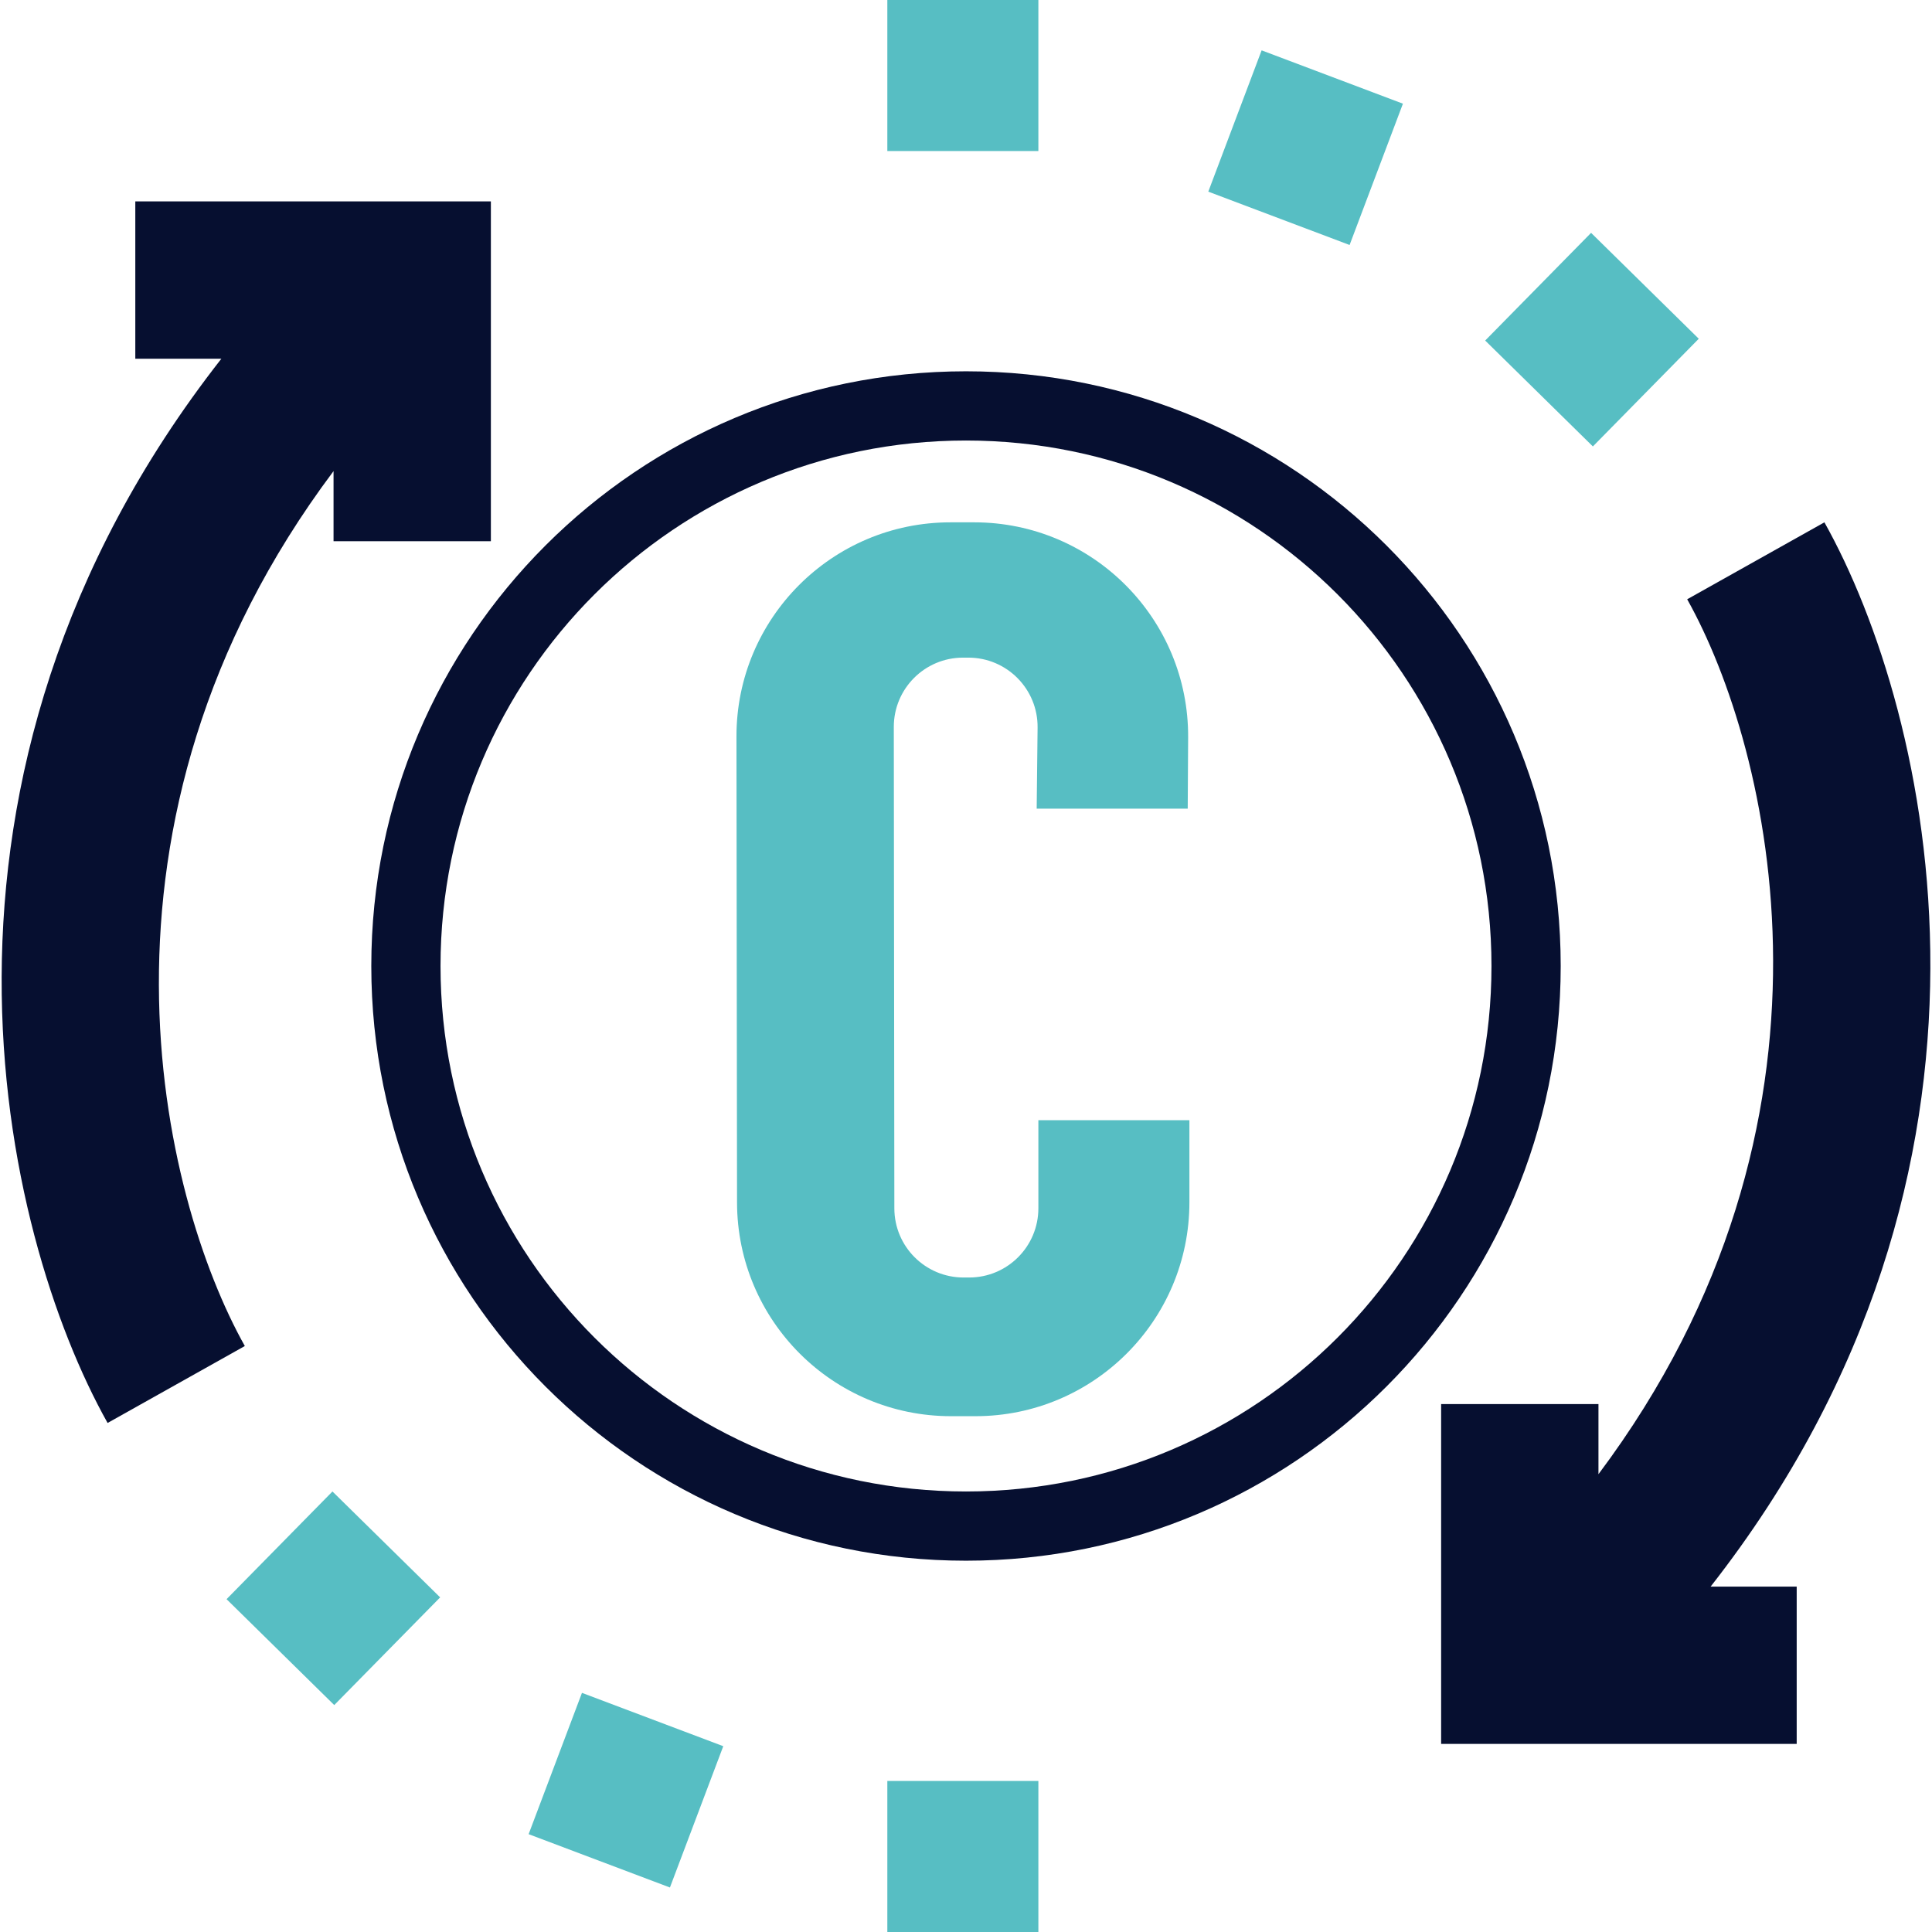 <?xml version="1.0" encoding="UTF-8"?> <svg xmlns="http://www.w3.org/2000/svg" width="307" height="307" viewBox="0 0 307 307" fill="none"><g clip-path="url(#clip0_2_68)"><path d="M78.001 86H53.001V74.859C11.027 130.844 25.665 190.277 38.903 213.887L28 220L17.097 226.113C0.209 195.993 -16.934 123.558 35.176 57H21.5V32H78.001V86Z" fill="#060F30"></path><path d="M229 223.113L254 223.113L254 234.254C295.973 178.27 281.336 118.837 268.098 95.227L279 89.113L289.903 83C306.792 113.12 323.935 185.555 271.824 252.113L285.5 252.113L285.5 277.113L229 277.113L229 223.113Z" fill="#060F30"></path><rect x="141" y="283" width="24" height="24" fill="#57BEC3"></rect><rect x="165" y="24" width="24" height="24" transform="rotate(-180 165 24)" fill="#57BEC3"></rect><rect x="92.475" y="269" width="24" height="24" transform="rotate(20.679 92.475 269)" fill="#57BEC3"></rect><rect x="214.454" y="38.929" width="24" height="24" transform="rotate(-159.321 214.454 38.929)" fill="#57BEC3"></rect><rect x="52.828" y="237" width="24" height="24" transform="rotate(44.519 52.828 237)" fill="#57BEC3"></rect><rect x="253.112" y="70.94" width="24" height="24" transform="rotate(-135.481 253.112 70.94)" fill="#57BEC3"></rect><path d="M237 153.5C237 107.384 199.616 70 153.5 70C107.384 70 70 107.384 70 153.5C70 199.616 107.384 237 153.5 237V248C101.309 248 59 205.691 59 153.5C59 101.309 101.309 59 153.5 59C205.691 59 248 101.309 248 153.5C248 205.691 205.691 248 153.5 248V237C199.616 237 237 199.616 237 153.5Z" fill="#060F30"></path><path d="M154.799 83C173.655 83 188.91 98.345 188.799 117.2L188.732 128.5H164.732L164.876 115.623C164.944 109.5 160 104.5 153.876 104.5H153.028C146.948 104.5 142.021 109.433 142.028 115.513L142.115 192.013C142.122 198.083 147.045 203 153.115 203H154C160.075 203 165 198.075 165 192V178H189V191.036C189 209.814 173.778 225.036 155 225.036H151.117C132.356 225.036 117.14 209.839 117.117 191.078L117.026 117.042C117.003 98.248 132.232 83 151.026 83H154.799Z" fill="#57BEC3"></path></g><defs><clipPath id="clip0_2_68"><rect width="307" height="307" fill="white"></rect></clipPath></defs></svg> 